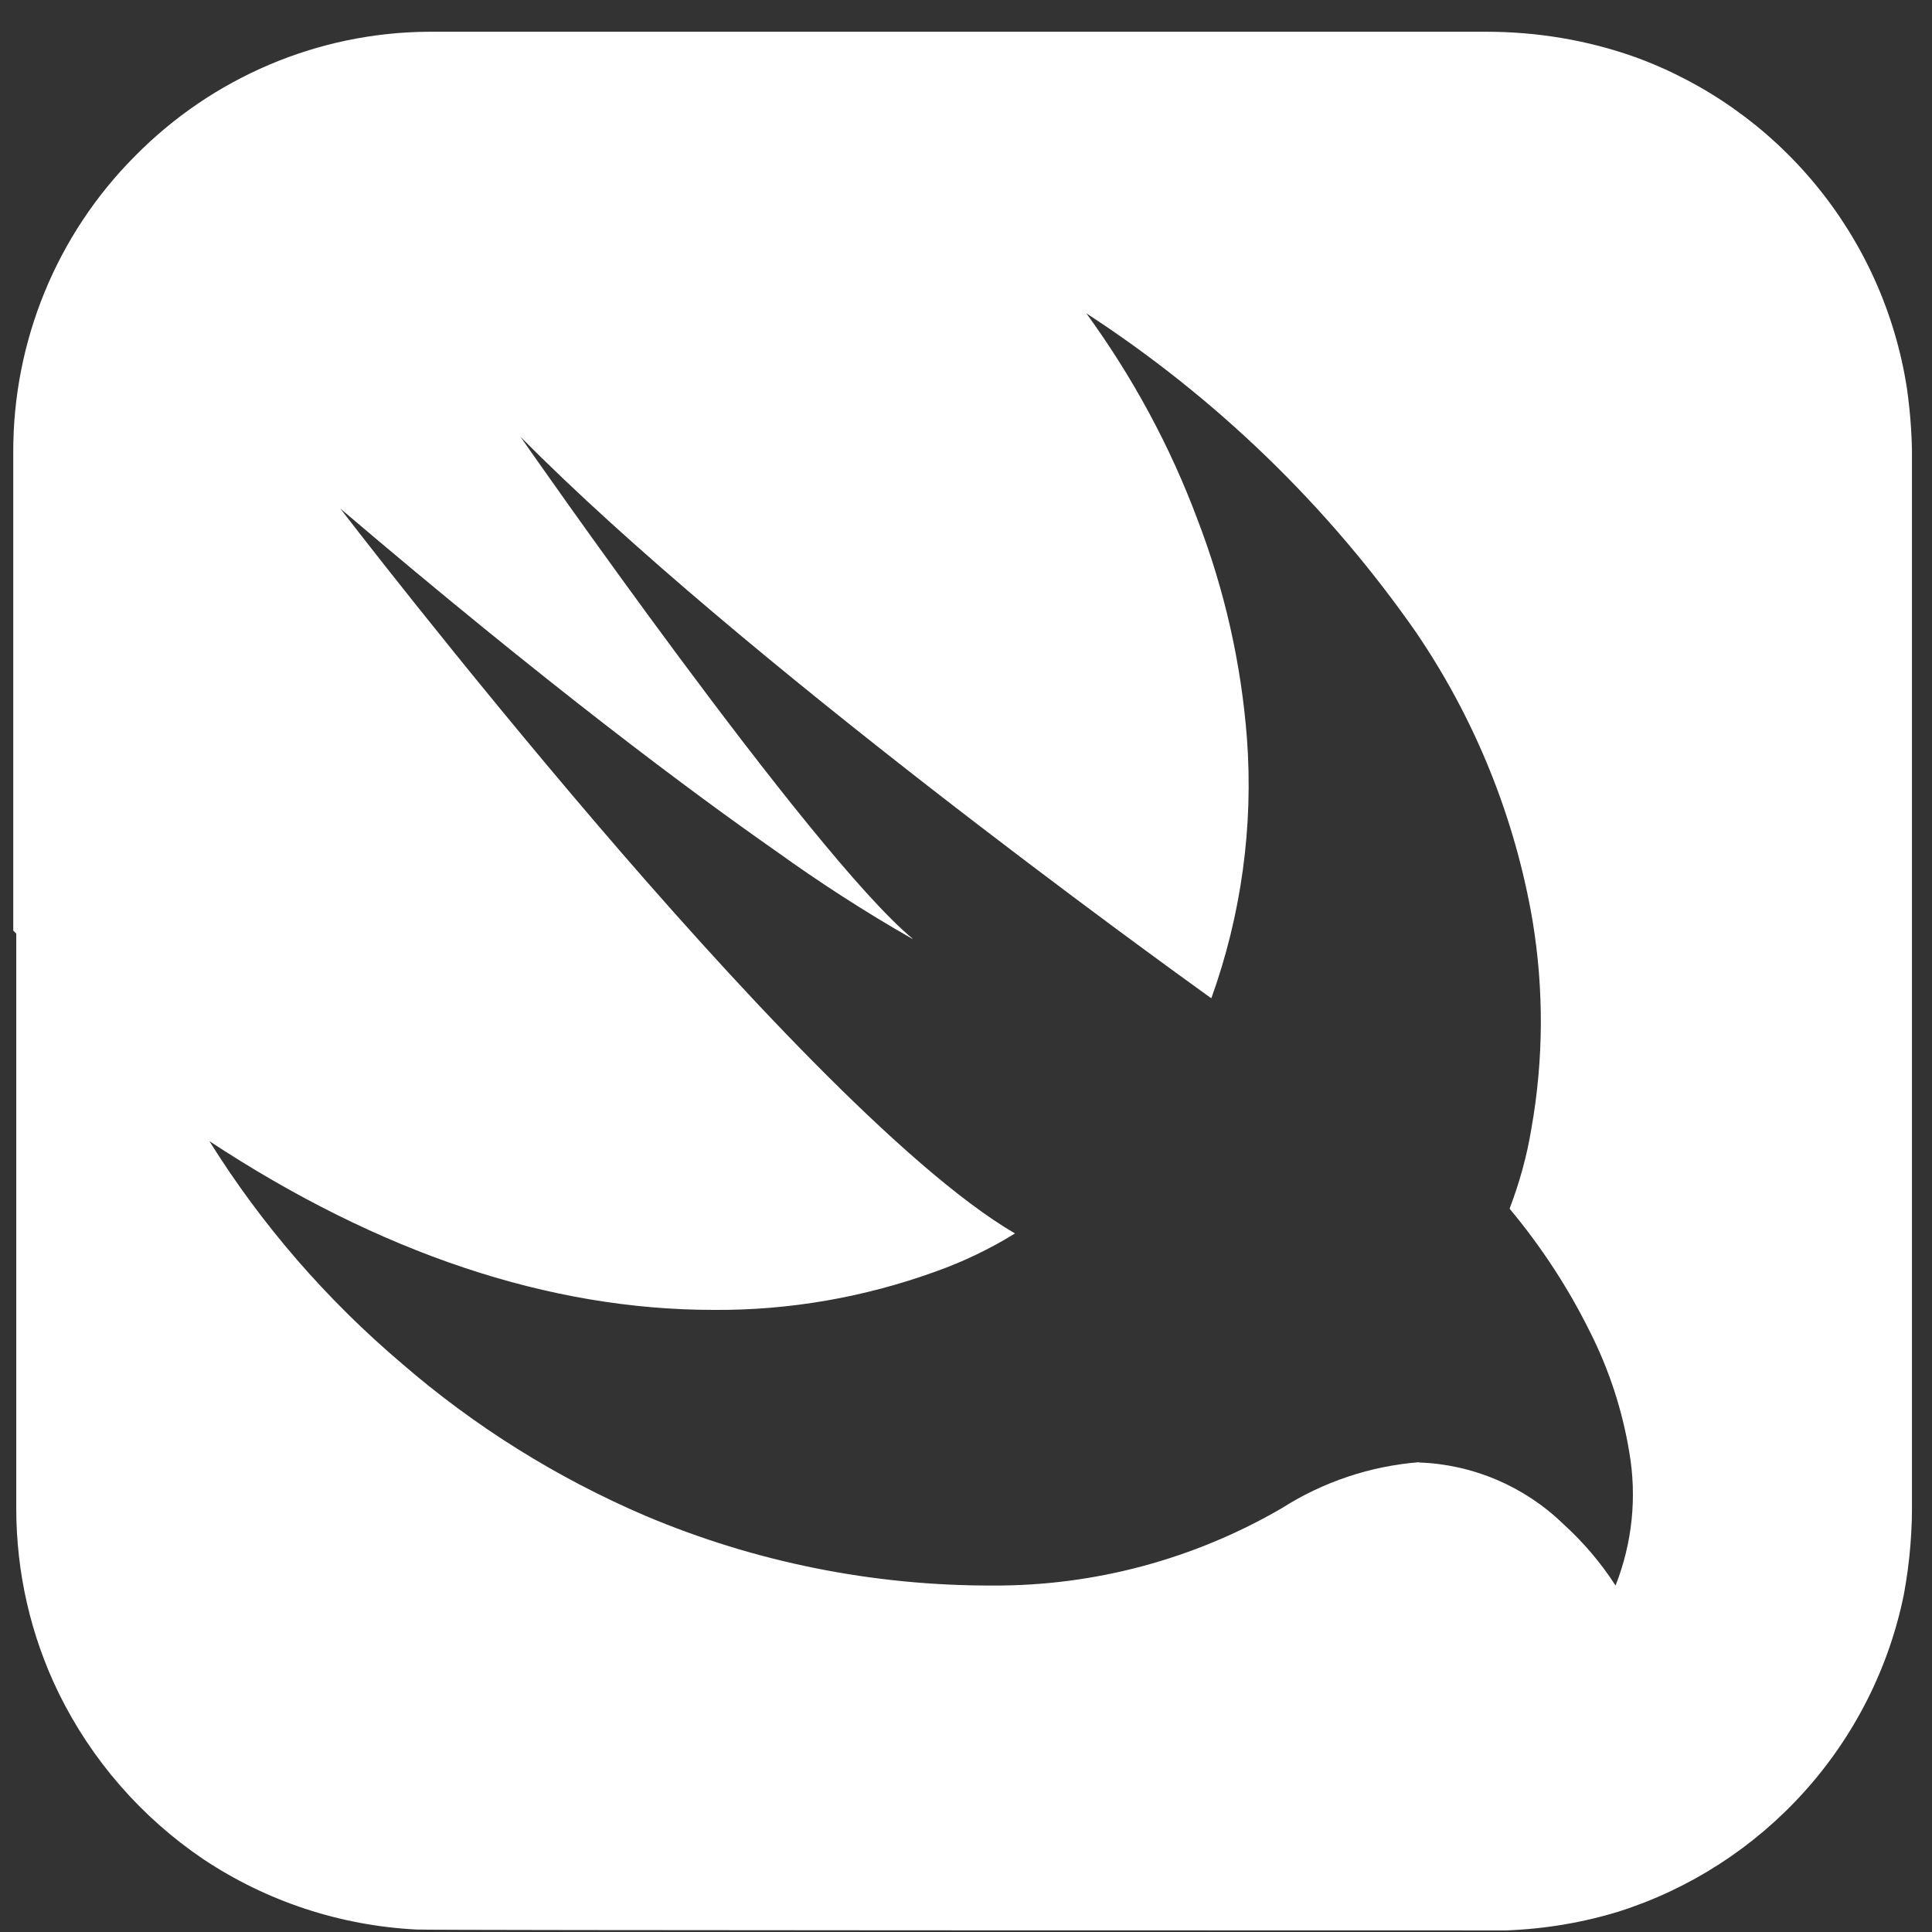 <svg width="58" height="58" viewBox="0 0 58 58" fill="none" xmlns="http://www.w3.org/2000/svg">
<rect x="0" y="0" width="58" height="58" fill="#333333" stroke="none"/>
<g id="uuid-d7f32973-487a-407a-91d8-a7d8e31b6925" clip-path="url(#clip0_43_648)">
<path id="uuid-a7089f1f-d655-40b0-8307-356027ef3d22" d="M44.602 57.953C41.367 57.953 12.962 57.953 12.505 57.926C10.22 57.81 8.006 57.084 6.098 55.81C4.243 54.555 2.746 52.834 1.761 50.826C0.918 49.096 0.488 47.204 0.488 45.276V28.028L0.398 27.938V13.576C0.39 10.25 1.698 7.049 4.046 4.692C6.375 2.325 9.548 0.971 12.872 0.953H44.62C46.144 0.953 47.658 1.204 49.092 1.715C51.206 2.486 53.07 3.804 54.504 5.543C55.947 7.291 56.897 9.398 57.246 11.649C57.363 12.464 57.416 13.289 57.398 14.123V44.918C57.416 45.904 57.336 46.89 57.157 47.858C56.709 50.073 55.669 52.126 54.155 53.802C52.649 55.47 50.732 56.707 48.59 57.388C47.3 57.783 45.956 57.971 44.611 57.962L44.602 57.953ZM42.595 43.905C44.217 43.959 45.767 44.622 46.932 45.752C47.533 46.298 48.061 46.917 48.5 47.599C49.002 46.325 49.145 44.945 48.913 43.6C48.706 42.336 48.303 41.108 47.721 39.96C47.067 38.642 46.26 37.414 45.319 36.285C45.615 35.505 45.839 34.707 45.973 33.882C46.341 31.82 46.35 29.704 46.009 27.642C45.48 24.549 44.289 21.6 42.523 19C39.871 15.19 36.502 11.935 32.613 9.407C34.002 11.317 35.131 13.397 35.955 15.611C36.762 17.709 37.263 19.923 37.434 22.165C37.631 24.809 37.263 27.472 36.367 29.964L36.331 29.946C34.898 28.915 22.146 19.717 15.623 13.11C15.704 13.226 24.351 25.661 27.398 28.18H27.38C25.982 27.382 24.62 26.504 23.311 25.562C20.758 23.778 16.421 20.551 10.22 15.27C10.238 15.297 13.714 19.825 17.917 24.738C21.797 29.274 27.129 35.083 30.471 37.029C29.718 37.495 28.912 37.88 28.079 38.176C25.946 38.947 23.688 39.342 21.421 39.324C16.483 39.324 11.393 37.62 6.286 34.258C7.854 36.769 9.798 39.01 12.057 40.928C14.252 42.829 16.725 44.371 19.387 45.51C22.675 46.899 26.215 47.607 29.79 47.599C32.846 47.616 35.848 46.809 38.482 45.276C39.719 44.488 41.135 44.012 42.604 43.896L42.595 43.905Z" fill="white"/>
</g>
<defs>
<clipPath id="clip0_43_648">
<rect width="57" height="57" fill="white" transform="translate(0.398 0.953)"/>
</clipPath>
</defs>
</svg>
